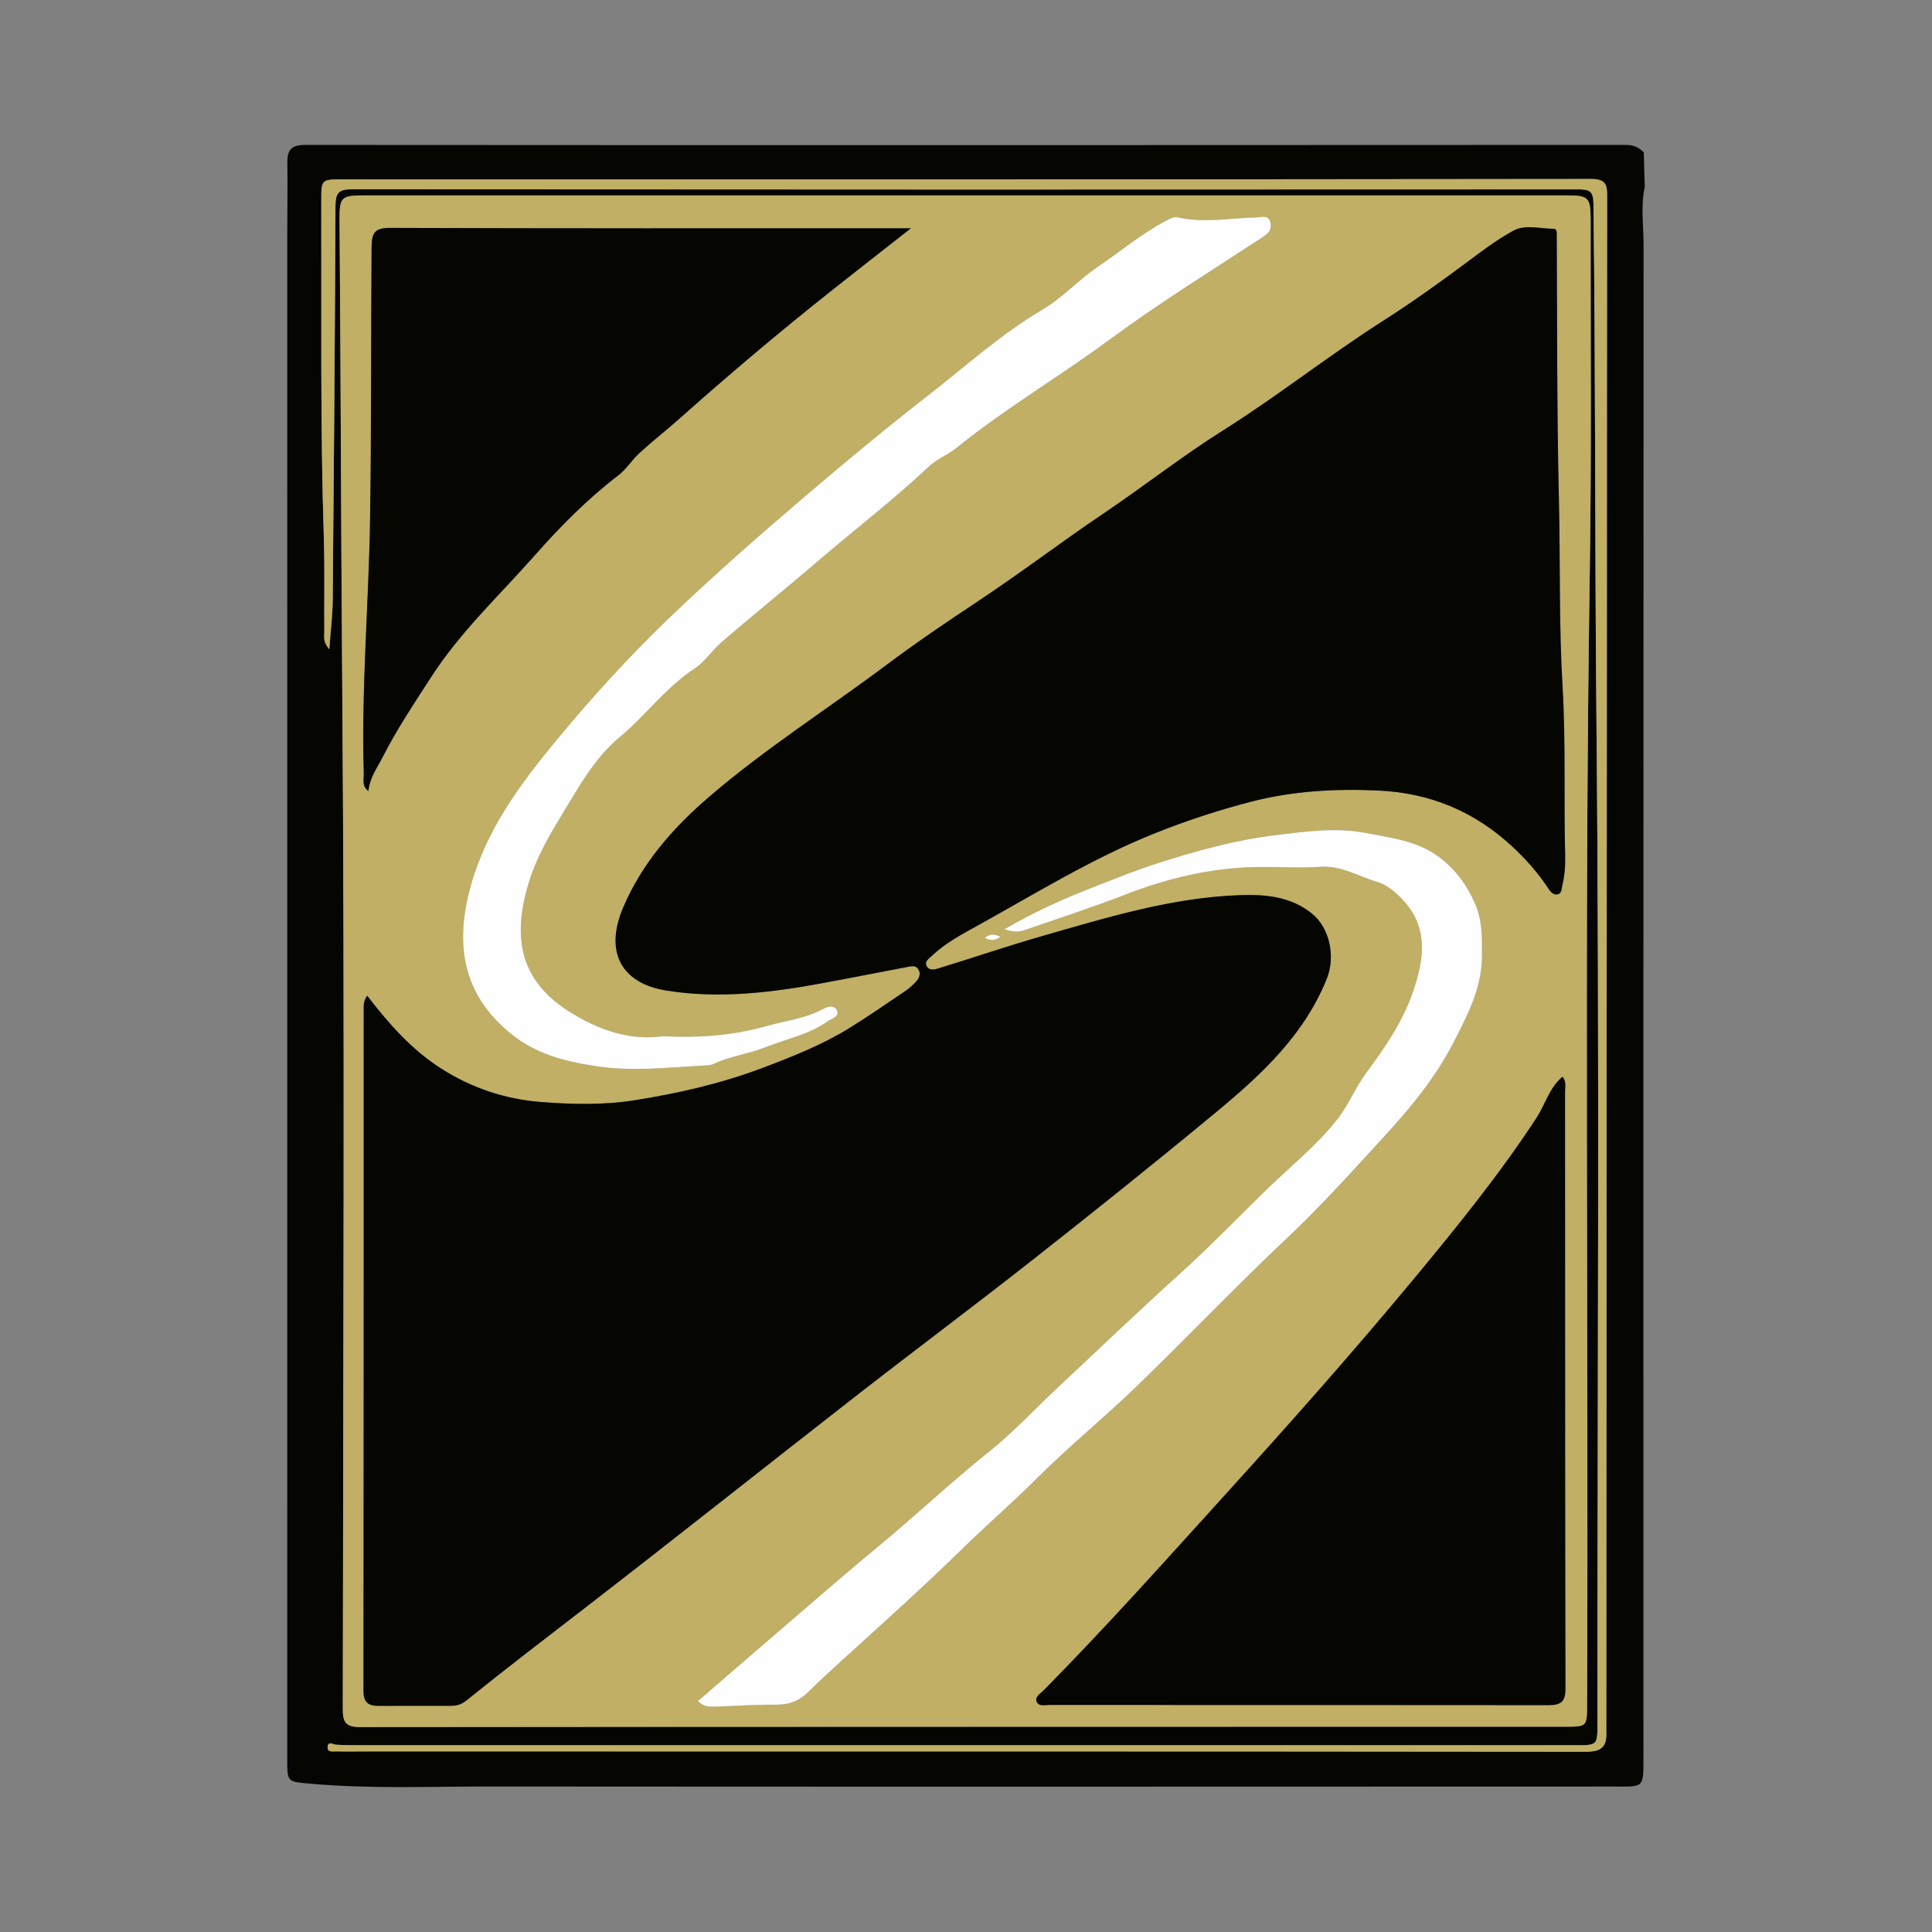 <?xml version="1.0" encoding="utf-8"?>
<!-- Generator: Adobe Illustrator 17.0.0, SVG Export Plug-In . SVG Version: 6.00 Build 0)  -->
<!DOCTYPE svg PUBLIC "-//W3C//DTD SVG 1.1//EN" "http://www.w3.org/Graphics/SVG/1.1/DTD/svg11.dtd">
<svg version="1.1" id="Layer_1" xmlns="http://www.w3.org/2000/svg" xmlns:xlink="http://www.w3.org/1999/xlink" x="0px" y="0px"
	 width="200px" height="200px" viewBox="0 0 200 200" enable-background="new 0 0 200 200" xml:space="preserve">

<rect x="0" y="0" width="200" height="200" fill="#808080" stroke="none"/>

<g>
	<path fill="#050502" d="M170.162,15.778c0.035,1.19,0.07,2.381,0.105,3.57c-0.439,1.994-0.124,4.008-0.125,6.01
		c-0.021,52.074-0.017,104.148-0.015,156.222c0,3.678,0.178,3.36-3.409,3.361c-38.652,0.012-77.305,0.026-115.957-0.004
		c-6.183-0.005-12.371,0.266-18.552-0.284c-2.464-0.219-2.475-0.108-2.475-2.554c0-52.542,0-105.084,0.002-157.627
		c0-2.549,0.045-5.099,0.011-7.647c-0.017-1.295,0.416-1.824,1.821-1.823C77.138,15.032,122.709,15.027,168.28,15
		C169.079,15,169.653,15.232,170.162,15.778z M100.06,20.228c-20.705,0-41.41,0-62.115,0c-2.702,0-2.815,0.09-2.793,2.81
		c0.128,15.757,0.149,31.514,0.273,47.271c0.281,35.529,0.095,71.062,0.063,106.594c-0.001,1.376,0.286,1.882,1.798,1.881
		c41.566-0.043,83.132-0.034,124.698-0.036c2.31,0,2.299-0.008,2.309-2.311c0.162-39.169-0.314-78.338,0.282-117.506
		c0.184-12.067,0.07-24.138,0.085-36.207c0.003-2.282-0.226-2.495-2.486-2.495C141.47,20.228,120.765,20.228,100.06,20.228z
		 M34.087,67.211c0.139-1.916,0.34-3.493,0.354-5.071c0.124-13.623,0.23-27.247,0.287-40.871c0.005-1.283,0.351-1.676,1.661-1.675
		c42.347,0.034,84.695,0.035,127.042,0.012c1.099-0.001,1.506,0.184,1.522,1.425c0.228,17.724,0.139,35.45,0.309,53.175
		c0.332,34.749,0.103,69.503,0.105,104.255c0,2.205-0.006,2.208-2.29,2.208c-42.243,0.001-84.487,0.002-126.73,0
		c-0.519,0-1.038-0.031-1.556-0.056c-0.318-0.016-0.806-0.389-0.871,0.194c-0.072,0.649,0.547,0.483,0.911,0.493
		c1.04,0.028,2.081,0.004,3.121,0.004c42.087-0.001,84.175-0.01,126.262,0.036c1.622,0.002,2.139-0.596,2.073-2.05
		c-0.012-0.26-0.001-0.52-0.001-0.78c0.02-40.006,0.041-80.013,0.06-120.019c0.006-12.694,0.002-25.388,0.023-38.082
		c0.002-1.164-0.032-1.882-1.633-1.88c-43.076,0.052-86.152,0.044-129.227,0.043c-2.232,0-2.255-0.011-2.249,2.199
		c0.034,11.593-0.113,23.188,0.262,34.779c0.106,3.274,0.026,6.555,0.054,9.832C33.58,65.873,33.405,66.412,34.087,67.211z"/>
	<path fill="#C0AF64" d="M100.06,20.228c20.705,0,41.41,0,62.115,0c2.26,0,2.489,0.213,2.486,2.495
		c-0.015,12.069,0.099,24.14-0.085,36.207c-0.596,39.168-0.12,78.338-0.282,117.506c-0.01,2.303,0.001,2.311-2.309,2.311
		c-41.566,0.002-83.132-0.007-124.698,0.036c-1.512,0.002-1.8-0.504-1.798-1.881c0.032-35.531,0.217-71.064-0.063-106.594
		c-0.124-15.757-0.146-31.514-0.273-47.271c-0.022-2.72,0.091-2.81,2.793-2.81C58.65,20.228,79.355,20.228,100.06,20.228z
		 M38.011,103.073c-0.4,0.568-0.359,0.991-0.359,1.401c-0.003,23.514,0.004,47.028-0.025,70.542
		c-0.001,1.182,0.469,1.584,1.552,1.578c2.497-0.014,4.994-0.002,7.491-0.006c0.582-0.001,1.097-0.139,1.582-0.53
		c4.11-3.315,8.305-6.519,12.484-9.746c9.339-7.213,18.574-14.559,27.884-21.81c6.109-4.759,12.318-9.391,18.403-14.181
		c6.384-5.025,12.731-10.1,18.984-15.285c4.632-3.84,9.022-7.928,11.346-13.729c0.911-2.274,0.311-5.269-1.58-6.767
		c-2.228-1.764-4.852-1.971-7.526-1.87c-7.005,0.264-13.651,2.31-20.315,4.219c-3.614,1.035-7.175,2.255-10.772,3.355
		c-0.395,0.121-0.971,0.278-1.236-0.243c-0.241-0.472,0.207-0.734,0.504-1.018c1.436-1.375,3.204-2.297,4.898-3.236
		c5.952-3.298,11.756-6.887,18.104-9.437c3.313-1.331,6.701-2.445,10.141-3.331c4.293-1.105,8.711-1.347,13.147-1.14
		c5.326,0.248,9.928,2.16,13.843,5.803c1.413,1.315,2.673,2.73,3.727,4.34c0.229,0.35,0.535,0.706,0.982,0.593
		c0.406-0.102,0.372-0.55,0.457-0.907c0.242-1.016,0.328-2.037,0.3-3.079c-0.157-5.816,0.078-11.628-0.269-17.454
		c-0.385-6.476-0.227-12.985-0.38-19.48c-0.214-9.088-0.173-18.182-0.224-27.274c-0.002-0.338,0.05-0.689-0.358-0.694
		c-1.389-0.017-2.898-0.476-4.138,0.198c-1.748,0.951-3.352,2.183-4.956,3.379c-2.794,2.083-5.646,4.114-8.567,5.978
		c-5.621,3.585-10.839,7.735-16.484,11.288c-4.262,2.683-8.244,5.813-12.432,8.639c-4.383,2.957-8.597,6.169-13.012,9.094
		c-3.201,2.121-6.383,4.282-9.456,6.582c-6.123,4.583-12.594,8.688-18.409,13.701c-3.74,3.224-6.888,6.842-8.826,11.386
		c-2.005,4.701-0.112,7.872,4.451,8.608c5.464,0.881,10.861,0.218,16.237-0.773c2.907-0.536,5.806-1.114,8.71-1.664
		c0.401-0.076,0.865-0.21,1.141,0.222c0.293,0.459,0.125,0.917-0.219,1.28c-0.32,0.338-0.659,0.674-1.042,0.933
		c-1.959,1.324-3.9,2.677-5.912,3.916c-2.782,1.712-5.803,2.908-8.855,4.066c-4.338,1.646-8.816,2.667-13.371,3.384
		c-3.197,0.503-6.443,0.427-9.647,0.177c-3.696-0.288-7.173-1.439-10.342-3.466C42.608,108.658,40.259,105.998,38.011,103.073z
		 M161.754,111.462c-1.376,1.145-1.784,2.86-2.689,4.248c-3.764,5.771-8.093,11.113-12.48,16.414
		c-6.413,7.747-13.091,15.266-19.843,22.71c-6.157,6.788-12.264,13.632-18.71,20.156c-0.306,0.31-0.879,0.641-0.74,1.095
		c0.19,0.619,0.879,0.41,1.363,0.41c17.221,0.012,34.443,0.004,51.664,0.023c1.217,0.001,1.738-0.325,1.736-1.687
		c-0.042-20.603-0.03-41.206-0.042-61.809C162.012,112.533,162.174,111.998,161.754,111.462z M94.294,23.634
		c-0.85,0-1.213,0-1.576,0c-17.426-0.002-34.851,0.019-52.276-0.044c-1.608-0.006-1.963,0.446-1.975,2.004
		c-0.07,9.355-0.012,18.71-0.154,28.066c-0.134,8.832-0.923,17.645-0.653,26.482c0.016,0.539-0.237,1.19,0.477,1.761
		c0.137-1.415,0.917-2.431,1.447-3.474c1.481-2.914,3.314-5.656,5.095-8.41c3.012-4.658,7.079-8.441,10.718-12.57
		c2.623-2.976,5.443-5.812,8.621-8.25c0.835-0.64,1.414-1.605,2.2-2.322c1.326-1.21,2.745-2.316,4.086-3.51
		c5.15-4.585,10.414-9.034,15.819-13.316C88.721,27.992,91.337,25.955,94.294,23.634z M68.614,107.27
		c-3.382,0.467-6.633-0.596-9.808-2.629c-5.089-3.26-5.737-7.778-4.08-13.234c1.003-3.303,2.933-6.205,4.706-9.153
		c1.306-2.172,2.754-4.3,4.676-5.908c2.727-2.28,4.84-5.205,7.856-7.179c1.01-0.661,1.697-1.788,2.644-2.606
		c3.39-2.928,6.88-5.742,10.277-8.654c3.753-3.218,7.689-6.226,11.289-9.625c0.825-0.779,1.948-1.192,2.796-1.879
		c5.084-4.118,10.732-7.428,15.984-11.309c5.086-3.757,10.49-7.085,15.782-10.56c0.607-0.399,0.943-0.781,0.78-1.492
		c-0.197-0.859-0.914-0.545-1.411-0.535c-2.734,0.052-5.465,0.617-8.202-0.006c-0.416-0.095-0.781,0.139-1.162,0.338
		c-2.559,1.334-4.762,3.19-7.131,4.803c-1.98,1.348-3.623,3.186-5.654,4.382c-4.33,2.552-8.021,5.912-11.947,8.964
		c-4.276,3.325-8.447,6.792-12.576,10.311c-4.819,4.107-9.577,8.281-14.142,12.656c-4.134,3.961-7.981,8.197-11.654,12.63
		c-3.895,4.7-7.415,9.489-8.989,15.427c-1.529,5.768-0.789,10.919,4.249,15.006c2.602,2.111,5.516,2.834,8.632,3.329
		c3.679,0.584,7.352,0.193,11.026-0.026c0.461-0.028,0.968-0.013,1.367-0.201c1.689-0.795,3.558-1.007,5.275-1.691
		c2.191-0.873,4.559-1.326,6.524-2.728c0.418-0.299,1.298-0.469,0.865-1.199c-0.353-0.593-1.149-0.178-1.557,0.035
		c-1.768,0.922-3.74,1.131-5.603,1.662C76.032,107.166,72.508,107.461,68.614,107.27z M103.975,96.204
		c0.905,0.272,1.485,0.287,2.019,0.104c3.522-1.213,7.068-2.367,10.539-3.714c4.384-1.701,8.877-2.763,13.583-2.841
		c2.184-0.036,4.379,0.128,6.553-0.026c2.197-0.156,3.983,1.014,5.94,1.582c1.059,0.308,2.061,1.21,2.822,2.078
		c2.488,2.84,1.938,6.066,0.848,9.261c-1.063,3.117-2.926,5.818-4.857,8.428c-1.137,1.537-1.817,3.31-3.011,4.822
		c-2.193,2.775-4.941,4.946-7.442,7.387c-2.909,2.839-5.727,5.766-8.748,8.495c-4.352,3.931-8.591,7.987-12.871,11.997
		c-2.288,2.143-4.429,4.466-6.869,6.419c-3.993,3.196-7.706,6.707-11.645,9.96c-3.824,3.158-7.552,6.432-11.316,9.662
		c-2.421,2.077-4.831,4.167-7.278,6.279c0.654,0.649,1.289,0.586,1.9,0.566c2.022-0.064,4.045-0.215,6.066-0.192
		c1.376,0.015,2.434-0.308,3.467-1.326c1.095-1.079,2.239-2.13,3.378-3.166c4.28-3.893,8.59-7.754,12.725-11.8
		c2.472-2.419,5.092-4.672,7.54-7.122c3.284-3.287,6.913-6.228,10.256-9.459c5.264-5.089,10.32-10.397,15.645-15.419
		c3.601-3.395,6.892-7.068,10.224-10.699c2.66-2.899,5.178-5.981,7.002-9.521c1.452-2.819,2.947-5.638,2.97-8.942
		c0.013-1.857,0.061-3.708-0.713-5.467c-0.866-1.97-2.055-3.618-3.846-4.916c-2.245-1.628-4.881-1.902-7.421-2.4
		c-3.104-0.609-6.231-0.165-9.372,0.216c-4.244,0.516-8.304,1.648-12.334,2.945c-2.19,0.705-4.327,1.579-6.474,2.412
		C110.159,93.009,107.13,94.355,103.975,96.204z M103.565,96.973c-0.636-0.265-1.043-0.373-1.61,0.12
		C102.535,97.366,102.941,97.433,103.565,96.973z"/>
	<path fill="#C0AF64" d="M34.087,67.211c-0.683-0.799-0.507-1.338-0.511-1.829c-0.028-3.277,0.051-6.558-0.054-9.832
		c-0.375-11.592-0.228-23.186-0.262-34.779c-0.006-2.209,0.017-2.199,2.249-2.199c43.076,0.001,86.152,0.009,129.227-0.043
		c1.601-0.002,1.635,0.716,1.633,1.88c-0.021,12.694-0.017,25.388-0.023,38.082c-0.019,40.006-0.04,80.013-0.06,120.019
		c0,0.26-0.011,0.521,0.001,0.78c0.066,1.453-0.451,2.052-2.073,2.05c-42.087-0.046-84.175-0.036-126.262-0.036
		c-1.04,0-2.081,0.024-3.121-0.004c-0.364-0.01-0.983,0.156-0.911-0.493c0.064-0.583,0.552-0.21,0.871-0.194
		c0.518,0.025,1.037,0.056,1.556,0.056c42.243,0.002,84.487,0.001,126.73,0c2.284,0,2.29-0.003,2.29-2.208
		c-0.002-34.752,0.227-69.506-0.105-104.255c-0.169-17.725-0.08-35.451-0.309-53.175c-0.016-1.24-0.423-1.425-1.522-1.425
		c-42.347,0.023-84.695,0.022-127.042-0.012c-1.31-0.001-1.656,0.392-1.661,1.675c-0.057,13.624-0.164,27.248-0.287,40.871
		C34.427,63.718,34.226,65.295,34.087,67.211z"/>
	<path fill="#050502" d="M38.011,103.073c2.249,2.925,4.598,5.585,7.656,7.541c3.168,2.027,6.646,3.177,10.342,3.466
		c3.204,0.25,6.45,0.326,9.647-0.177c4.555-0.717,9.033-1.738,13.371-3.384c3.053-1.158,6.074-2.354,8.855-4.066
		c2.012-1.238,3.954-2.592,5.912-3.916c0.383-0.259,0.723-0.595,1.042-0.933c0.344-0.364,0.512-0.821,0.219-1.28
		c-0.276-0.432-0.74-0.298-1.141-0.222c-2.904,0.55-5.803,1.128-8.71,1.664c-5.376,0.991-10.773,1.654-16.237,0.773
		c-4.562-0.735-6.456-3.907-4.451-8.608c1.939-4.544,5.086-8.162,8.826-11.386c5.814-5.013,12.286-9.117,18.409-13.701
		c3.073-2.3,6.255-4.462,9.456-6.582c4.415-2.925,8.629-6.137,13.012-9.094c4.188-2.825,8.169-5.956,12.432-8.639
		c5.645-3.553,10.863-7.703,16.484-11.288c2.921-1.863,5.773-3.895,8.567-5.978c1.604-1.195,3.208-2.428,4.956-3.379
		c1.24-0.675,2.749-0.215,4.138-0.198c0.408,0.005,0.357,0.356,0.358,0.694c0.051,9.092,0.01,18.186,0.224,27.274
		c0.153,6.495-0.005,13.003,0.38,19.48c0.346,5.826,0.111,11.638,0.269,17.454c0.028,1.042-0.057,2.063-0.3,3.079
		c-0.085,0.357-0.051,0.805-0.457,0.907c-0.447,0.112-0.753-0.244-0.982-0.593c-1.054-1.609-2.313-3.024-3.727-4.34
		c-3.915-3.642-8.517-5.555-13.843-5.803c-4.436-0.207-8.854,0.035-13.147,1.14c-3.44,0.886-6.828,2-10.141,3.331
		c-6.349,2.55-12.152,6.14-18.104,9.437c-1.694,0.939-3.463,1.861-4.898,3.236c-0.297,0.284-0.745,0.546-0.504,1.018
		c0.266,0.521,0.841,0.364,1.236,0.243c3.596-1.1,7.157-2.319,10.772-3.355c6.664-1.909,13.311-3.955,20.315-4.219
		c2.674-0.101,5.298,0.106,7.526,1.87c1.891,1.498,2.491,4.493,1.58,6.767c-2.324,5.801-6.714,9.888-11.346,13.729
		c-6.254,5.185-12.601,10.26-18.984,15.285c-6.085,4.789-12.293,9.422-18.403,14.181c-9.309,7.251-18.545,14.598-27.884,21.81
		c-4.179,3.227-8.374,6.431-12.484,9.746c-0.485,0.391-1,0.529-1.582,0.53c-2.497,0.005-4.994-0.008-7.491,0.006
		c-1.084,0.006-1.554-0.396-1.552-1.578c0.029-23.514,0.022-47.028,0.025-70.542C37.651,104.064,37.611,103.641,38.011,103.073z"/>
	<path fill="#050502" d="M161.754,111.462c0.42,0.536,0.258,1.071,0.258,1.56c0.012,20.603,0,41.206,0.042,61.809
		c0.003,1.361-0.519,1.688-1.736,1.687c-17.221-0.02-34.443-0.012-51.664-0.023c-0.484,0-1.174,0.209-1.363-0.41
		c-0.139-0.454,0.434-0.785,0.74-1.095c6.446-6.524,12.553-13.368,18.71-20.156c6.752-7.444,13.43-14.963,19.843-22.71
		c4.387-5.301,8.716-10.643,12.48-16.414C159.971,114.322,160.378,112.607,161.754,111.462z"/>
	<path fill="#050502" d="M94.294,23.634c-2.957,2.321-5.573,4.359-8.172,6.417c-5.405,4.282-10.669,8.731-15.819,13.316
		c-1.341,1.194-2.761,2.3-4.086,3.51c-0.786,0.717-1.365,1.682-2.2,2.322c-3.179,2.438-5.999,5.273-8.621,8.25
		c-3.639,4.129-7.705,7.911-10.718,12.57c-1.781,2.754-3.614,5.496-5.095,8.41c-0.53,1.043-1.31,2.058-1.447,3.474
		c-0.714-0.571-0.461-1.223-0.477-1.761c-0.27-8.837,0.519-17.65,0.653-26.482c0.141-9.356,0.083-18.711,0.154-28.066
		c0.012-1.558,0.367-2.009,1.975-2.004c17.425,0.063,34.851,0.042,52.276,0.044C93.081,23.634,93.443,23.634,94.294,23.634z"/>
	<path fill="#FEFEFE" d="M68.614,107.27c3.895,0.191,7.418-0.104,10.812-1.072c1.864-0.532,3.836-0.74,5.603-1.662
		c0.408-0.213,1.204-0.628,1.557-0.035c0.434,0.729-0.447,0.9-0.865,1.199c-1.965,1.403-4.334,1.856-6.524,2.728
		c-1.718,0.684-3.586,0.896-5.275,1.691c-0.399,0.188-0.906,0.174-1.367,0.201c-3.674,0.22-7.347,0.611-11.026,0.026
		c-3.116-0.495-6.03-1.218-8.632-3.329c-5.038-4.087-5.778-9.238-4.249-15.006c1.574-5.938,5.094-10.727,8.989-15.427
		c3.673-4.433,7.52-8.668,11.654-12.63c4.565-4.375,9.323-8.549,14.142-12.656c4.129-3.519,8.299-6.986,12.576-10.311
		c3.926-3.052,7.617-6.413,11.947-8.964c2.031-1.197,3.674-3.035,5.654-4.382c2.369-1.612,4.572-3.469,7.131-4.803
		c0.382-0.199,0.746-0.433,1.162-0.338c2.738,0.623,5.468,0.058,8.202,0.006c0.497-0.01,1.215-0.324,1.411,0.535
		c0.163,0.711-0.173,1.093-0.78,1.492c-5.292,3.475-10.696,6.802-15.782,10.56c-5.252,3.88-10.899,7.191-15.984,11.309
		c-0.848,0.687-1.971,1.1-2.796,1.879c-3.599,3.399-7.536,6.406-11.289,9.625c-3.396,2.912-6.886,5.725-10.277,8.654
		c-0.947,0.818-1.635,1.946-2.644,2.606c-3.016,1.974-5.129,4.899-7.856,7.179c-1.922,1.607-3.37,3.736-4.676,5.908
		c-1.773,2.948-3.703,5.85-4.706,9.153c-1.657,5.456-1.009,9.974,4.08,13.234C61.981,106.674,65.232,107.737,68.614,107.27z"/>
	<path fill="#FEFEFE" d="M103.975,96.204c3.154-1.849,6.184-3.194,9.279-4.395c2.147-0.833,4.284-1.708,6.474-2.412
		c4.031-1.297,8.09-2.429,12.334-2.945c3.141-0.382,6.269-0.826,9.372-0.216c2.541,0.499,5.176,0.773,7.421,2.4
		c1.791,1.298,2.979,2.946,3.846,4.916c0.774,1.759,0.726,3.61,0.713,5.467c-0.023,3.305-1.517,6.124-2.97,8.942
		c-1.824,3.54-4.342,6.622-7.002,9.521c-3.332,3.631-6.624,7.304-10.224,10.699c-5.326,5.022-10.381,10.33-15.645,15.419
		c-3.343,3.232-6.972,6.172-10.256,9.459c-2.448,2.45-5.069,4.704-7.54,7.122c-4.135,4.046-8.445,7.907-12.725,11.8
		c-1.139,1.036-2.284,2.087-3.378,3.166c-1.033,1.018-2.091,1.341-3.467,1.326c-2.021-0.023-4.044,0.128-6.066,0.192
		c-0.611,0.019-1.246,0.082-1.9-0.566c2.448-2.112,4.858-4.202,7.278-6.279c3.764-3.23,7.492-6.504,11.316-9.662
		c3.939-3.253,7.652-6.765,11.645-9.96c2.439-1.952,4.581-4.275,6.869-6.419c4.28-4.01,8.52-8.066,12.871-11.997
		c3.021-2.729,5.839-5.656,8.748-8.495c2.5-2.441,5.249-4.612,7.442-7.387c1.194-1.511,1.874-3.284,3.011-4.822
		c1.931-2.61,3.793-5.311,4.857-8.428c1.09-3.196,1.639-6.422-0.848-9.261c-0.761-0.868-1.762-1.77-2.822-2.078
		c-1.956-0.569-3.743-1.738-5.94-1.582c-2.174,0.154-4.368-0.01-6.553,0.026c-4.706,0.078-9.199,1.14-13.583,2.841
		c-3.471,1.347-7.017,2.5-10.539,3.714C105.46,96.491,104.88,96.476,103.975,96.204z"/>
	<path fill="#FEFEFE" d="M103.565,96.973c-0.625,0.46-1.03,0.393-1.61,0.12C102.523,96.6,102.929,96.708,103.565,96.973z"/>
</g>
</svg>
